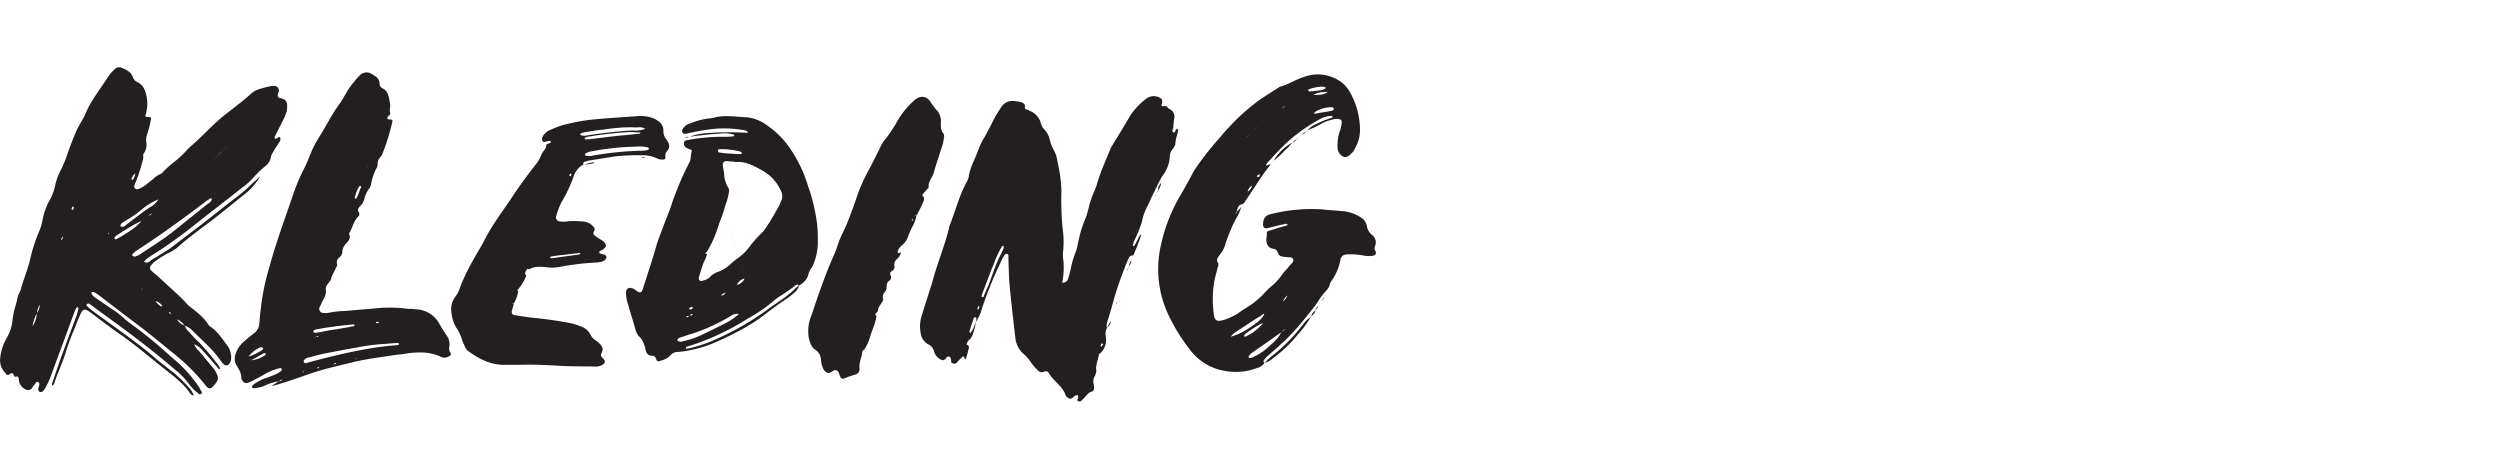 <svg id="Layer_1" data-name="Layer 1" xmlns="http://www.w3.org/2000/svg" viewBox="0 0 800 150">
  <defs>
    <style>
      .cls-1 {
        fill: #231f20;
      }
    </style>
  </defs>
  <g>
    <path class="cls-1" d="M60.69,125.68c-1.95-2.86-4.67-4.93-7.26-7-4.93-3.88-9.73-8-14.93-11.67-3.24-2.21-6.22-4.54-9.34-6.88-2.07-1.55-2.72-1.42-3.63.91a24.06,24.06,0,0,0-1.3,3.24,82.88,82.88,0,0,0-3,7.79c-1,3.63-2.72,7-3.89,10.64-.13.25-.26.64-.65.64-.26-.64.26-1.16.39-1.81,2.2-6.74,4.8-13.5,7.26-20.11.39-.91.52-1.82.78-2.6a1,1,0,0,0-.26-.52,1.31,1.31,0,0,0-.39.13,13.77,13.77,0,0,0-.9,2.08c-2.47,6.74-4.94,13.37-7.4,20.11a32,32,0,0,1-1.43,3.11,5.77,5.77,0,0,1-1,1.43,1,1,0,0,1-1,.26,1,1,0,0,1-.51-1c.13-.52.25-1,.39-1.43a1,1,0,0,0-.26-.64.63.63,0,0,0-.91.12c-.39.66-.91,1.18-1.3,1.82a1.55,1.55,0,0,1-1.82.39,3.88,3.88,0,0,1-2.33-3.24c0-.52-.13-1.17-.91-.91-.39.13-.52-.13-.65-.39-.26-1-.78-.78-1.43-.39a.68.68,0,0,1-1.16-.26A5.81,5.81,0,0,1,.1,114.27,15.63,15.63,0,0,1,2,108.43a14.53,14.53,0,0,0,2-5.85,26.21,26.21,0,0,1,.52-3.11c.26-1,.65-2.2.91-3.37a9,9,0,0,1,.78-2.47,4.25,4.25,0,0,0,.51-1.17c.79-3.1,2.09-6,2.86-9.21a52.09,52.09,0,0,1,3.11-9.59,15.2,15.2,0,0,0,.79-2.6,22.41,22.41,0,0,1,2.33-6.88,16.29,16.29,0,0,0,1.94-5.32A22.81,22.81,0,0,1,19.3,54.7a36.49,36.49,0,0,0,2.21-5.18c.91-2.73,1.94-5.32,3-7.79.52-1.16,1.17-2.2,1.82-3.37a14.18,14.18,0,0,0,.78-1.43c1.82-4.54,4.8-8.17,7.39-12.2a12.58,12.58,0,0,1,2.08-2.46,2,2,0,0,1,2.2-.64c1.56.64,3.12,1.3,3.77,3.1A2.77,2.77,0,0,0,44,26.3c2.08,1,2.6,3,3,5.06a12.15,12.15,0,0,1-.39,5.31c-.26.66,0,.78.78.78s1,0,.9.78A30.75,30.75,0,0,1,47.07,43a5.34,5.34,0,0,0-.26,2.46,4.75,4.75,0,0,1-1,3.9,2,2,0,0,1-.39.52c-.13.12-.13.26-.26.26a.5.5,0,0,0,.13-.26,1.05,1.05,0,0,0,.52-.52,5.14,5.14,0,0,1-.26,2.46,59.61,59.61,0,0,1-2.07,6.36,5.93,5.93,0,0,0-.53,1.3.93.93,0,0,0,1.3,1C46,59.9,47.46,58.48,49,57.3a6.93,6.93,0,0,1,2.21-1.55,2.08,2.08,0,0,0,1-.78,35.34,35.34,0,0,1,4-3.51,34.34,34.34,0,0,0,3.89-3.76l.52-.52c4.15-3.49,7.66-7.65,11.94-10.9,2.85-2.2,5.57-4.28,8-6.49a7.71,7.71,0,0,1,2-1.16c1.29-.39,2.59-.78,3.76-1a4.12,4.12,0,0,1,1.3-.14,1.48,1.48,0,0,1,1.43,2.21,1.4,1.4,0,0,0,.12,1.56h0c2.6.52,3,1.29,2.6,4.28a13.83,13.83,0,0,1-.78,2.07c-.91,2-1.94,3.76-2.85,5.71-.13.26-.26.4-.26.65a.48.48,0,0,0,.13.39c0,.13.13.13.26,0a.49.49,0,0,0,.39-.13c.39-.26.77-.65,1-.13s0,.78-.12,1.17c-.78,1.16-1.56,2.33-2.21,3.51a3.9,3.9,0,0,0-.65,1.55,4.66,4.66,0,0,1-2,3,39.66,39.66,0,0,0-3.24,3.11,23.13,23.13,0,0,1-4.15,3.77c-4.93,3.89-10,7.78-14.92,11.68a145.81,145.81,0,0,1-13.63,9.73c-.12,0-.12.13-.26.13-1.94,1.3-2.72,2.07-2.07,2.2,1.17.4,1.82-.78,2.72-1.17,1.3-.77,2.6-1.55,3.76-2.33a10.61,10.61,0,0,0,1.3-.78c3.9-3,7.92-6,11.81-9,3.5-2.73,7-5.58,10.64-8.31A41.37,41.37,0,0,0,80.41,59c.91-.9,2-1.69,2.86-2.6a19.51,19.51,0,0,1-5.32,6c-3.9,3.12-7.78,6.36-11.81,9.34-3.24,2.47-6.62,4.94-9.6,7.66a22.61,22.61,0,0,1-2.34,1.43,22.73,22.73,0,0,0-4.41,2.72,5.26,5.26,0,0,0-1.29,1.17,1.22,1.22,0,0,0,0,1.95c.64.64,1.42,1.16,2.07,1.82C53,90.65,55.5,93,58,95.31c.77.79,1.55,1.69,2.33,2.48,2.34,1.81,4.67,3.49,6.36,6.09a1.51,1.51,0,0,0,.65.65c2.33,1.56,3.76,3.9,5.45,6.1a6.51,6.51,0,0,1,1.17,4.16,2.68,2.68,0,0,1-.65,1.67,1.11,1.11,0,0,1-1.69.14,6.42,6.42,0,0,1-1.17-1.42c-2.59-3.64-6-6.5-9-9.48a4.51,4.51,0,0,0-2.33-1.43,5.54,5.54,0,0,0-2.47-2.08c-.13-.12-.39-.25-.52-.38a1.07,1.07,0,0,0-.52-.53,1,1,0,0,0-.52-.51c-.26-.26-.52-.65-.78-.91a.37.37,0,0,0-.25.13v.13c.39.26.77.39,1.16.65a1.88,1.88,0,0,1,.39.51,2.24,2.24,0,0,1,.52.39c.26.27.39.4.52.52a4.59,4.59,0,0,0,2.47,2,5.06,5.06,0,0,0,1.55,2.19,28.45,28.45,0,0,0,2.72,2.87,72.28,72.28,0,0,1,6.49,7.65c.27.39.39.65.65,1-.65.39-.78-.13-1-.38-1.43-1.69-3-3.51-4.55-5.2a7.78,7.78,0,0,0-2.85-2.19c-.13-.14-.39-.27-.52-.53s-.39-.26-.52-.38v-.14l.52.52c.13.26.39.39.52.53a5.36,5.36,0,0,0,1.55,2.19c1.56,1.82,3,3.64,4.55,5.45a8.2,8.2,0,0,1,1.16,1.95,2.39,2.39,0,0,1-.12,2.6c-.14.12-.27.39-.39.51-1.43,1.82-2,2-3.38.13a62.4,62.4,0,0,0-8.69-8.82c-4.15-3.37-8.18-6.74-12.45-10-4.42-3.25-8.7-6.63-13-9.87-.13-.13-.26-.25-.39-.25-.52-.27-.91-.79-1.56-.52-.39.12,0,.9.78,1.55,1.95,1.3,3.77,2.6,5.71,3.89a28.57,28.57,0,0,1,4.41,3.51c.39.25.65.51,1,.78a133.7,133.7,0,0,1,13.49,11,42.36,42.36,0,0,1,8.44,9,7.26,7.26,0,0,1,1,1.69c.26.25.52.77.26,1-.52.52-1,.13-1.29-.26a12.28,12.28,0,0,1-2.6-2.59A23.36,23.36,0,0,0,56,118.28c-5.58-4.79-11.42-9.34-17.38-13.75L30.07,98.3l-1.56-1.17a.94.94,0,0,0-.65.14c-.25.13-.25.39,0,.64a6.9,6.9,0,0,0,1.05,1c1.68,1.3,3.5,2.6,5.31,3.9,5.45,4,11.16,7.91,16.22,12.45l5.45,4.28A47.56,47.56,0,0,1,60.43,124,6.53,6.53,0,0,1,62,126.59,2,2,0,0,1,60.69,125.68ZM6.33,117.51c0-.14,0-.14.13-.26-.13.12-.13.12-.13.26v0Zm3.89-12.85a7.81,7.81,0,0,0,1.55-4.41,6,6,0,0,0,1.05-3v-.14L13,97a.5.5,0,0,0-.13.4,5.51,5.51,0,0,0-1.05,2.85,11.09,11.09,0,0,0-1.42,4.41l-.13.13Zm7.91-23.23v0Zm2.08-5.83c.13-.52.26-1,.39-1.43l.13-.13v.13a6.34,6.34,0,0,0-.52,1.43c-.26.39-.78.77-.52,1.3A2.31,2.31,0,0,0,20.21,75.6Zm3.38-9.35a.16.16,0,0,0-.27-.13.8.8,0,0,0-.38.79.27.27,0,0,0,.26.25C23.59,66.91,23.59,66.64,23.59,66.25Zm3.88,25.82-.12.14.12.13Zm7.4-17.51-.13-.13a.13.13,0,0,1-.13.13c0,.26.13.26.26.26Zm4.28.9c2.21-1.42,4.55-2.71,6.1-4.79a71.58,71.58,0,0,0-7.91,4.67,1.51,1.51,0,0,0-.65.65c-.13.13-.13.38,0,.38s.26.27.39.27C37.73,76.25,38.5,75.85,39.15,75.46Zm1.82-4c2.33-1.69,4.54-3.51,6.88-5.06a7,7,0,0,0,2.85-2.6,4.21,4.21,0,0,1,1-.52c-.39.13-.65.39-1,.52a18.93,18.93,0,0,0-5.19,3.12,35.47,35.47,0,0,1-5.19,3.63c-.78.52-1.68.77-1.82,1.82C39.67,73,40.19,72,41,71.45Zm1.56-14a3.92,3.92,0,0,0,.77-2.07l.14-.13v.13a3,3,0,0,0-1.3,1.82c-.13.12,0,.25,0,.39S42.4,57.43,42.53,57.43Zm1.94,24.14c3.9-2.6,7.91-5.06,11.55-8s7-5.58,10.51-8.43a2.07,2.07,0,0,0,1.17-1.17.4.4,0,0,0,0-.52h-.39c-.78.52-1.56,1-2.21,1.56-3.63,2.73-7.26,5.44-10.9,8-3.37,2.46-6.74,4.67-10.25,7a6.2,6.2,0,0,0-1.42,1.17.44.44,0,0,0-.13.64c.13.14.39.14.51.27A3.79,3.79,0,0,0,44.47,81.57Zm.91,10.77h-.13l.52.51C45.64,92.73,45.51,92.46,45.38,92.34Zm1.95-23.23a3.34,3.34,0,0,0,1.43-.9,3.5,3.5,0,0,0-1.43,1ZM51.87,98a.46.46,0,0,0-.13-.38,3.86,3.86,0,0,0-2-1.3l-.52-.52c-.13-.13-.39-.39-.51-.53s-.26-.25-.53-.51c.27.13.39.39.53.51s.38.4.51.53a1.83,1.83,0,0,1,.52.52A5.22,5.22,0,0,0,51.48,98C51.48,98.18,51.74,98,51.87,98ZM68,51.33a6.26,6.26,0,0,0,.51-.39c.26-.12.4-.39.52-.51s.39-.26.53-.52a1.47,1.47,0,0,1,.51-.39,1.05,1.05,0,0,1,.52-.52,2,2,0,0,1,.39-.52c.26-.12.39-.39.52-.52a1.91,1.91,0,0,0,.52-.51c.13-.14.39-.27.52-.52-.26.25-.39.38-.52.52s-.39.39-.52.51l-.52.52c-.13.13-.26.27-.52.52l-.39.39c-.26.25-.39.39-.51.52s-.4.39-.53.52-.38.39-.52.51-.12.39-.25.66c-.13,0-.26.13-.39.13A.5.5,0,0,0,68,51.33Z"/>
    <path class="cls-1" d="M80.71,123.86a.62.62,0,0,1,.39-.77A14,14,0,0,1,85,121a30.12,30.12,0,0,0,3.63-1.43,5.74,5.74,0,0,0,1.43-1c.13,0,.13-.27.13-.39s-.26-.4-.52-.4a17.83,17.83,0,0,0-5.19,2.09c-1.29.77-2.59,1.42-3.89,2.07a4.25,4.25,0,0,1-1.17.51,1.43,1.43,0,0,1-1.94-.9.63.63,0,0,1-.26-.4c.12-1.81-.91-3.1-1.69-4.53a4.34,4.34,0,0,1-.13-3.38,8.42,8.42,0,0,1,2.33-3.63,40.36,40.36,0,0,1,3.64-3A4.43,4.43,0,0,0,83,103.49c.14-2.21.39-4.28.65-6.36a73.79,73.79,0,0,1,2.6-11.8c2.07-7.78,4.93-15.31,7.52-23a59.37,59.37,0,0,1,3.51-8.3c.9-1.82,1.68-3.76,2.46-5.7a31.18,31.18,0,0,1,2.46-4.55c2.08-3.37,3.9-7,6.23-10.25,1.82-2.47,2.86-5.19,4.94-7.39a12.87,12.87,0,0,1,1.81-2.08A3,3,0,0,1,119,23.7c1.3.78,2.47,1.42,2.47,3.11a1.6,1.6,0,0,0,.91,1.43c2.08,1,2.08,3.24,2.46,5.06.13.91-.26,1.82,0,2.73.26.64-.52.9-.78,1.42s-.13.65.52.78c1,0,1.17.13.91,1a69.53,69.53,0,0,1-3.11,10,3,3,0,0,1-.65,1,3.37,3.37,0,0,0-.91,2.21,2.51,2.51,0,0,1-.13,1A17.21,17.21,0,0,0,118.73,59a3.12,3.12,0,0,1-.78,1.56,9.78,9.78,0,0,0-1.43,3.37,4.93,4.93,0,0,1-1.43,2.2c-.39.52-.78,1-.39,1.57a1.21,1.21,0,0,1-.26,1.8c-1.29,1.44-1.68,3.26-2.46,4.81-.13.13-.39.39-.26.65.65,1.3-.26,2.2-1,3a4.39,4.39,0,0,0-1.17,2.33,2.57,2.57,0,0,1-.65,1.82c-.77.64-1.42,1.3-1,2.46.12.26-.13.65-.27.91-.51,1-1,2.08-1.55,3.11,0-.12-.13-.26-.13-.39,0,.13.13.27.13.39,0,1.69-2.08,2.34-1.82,4.16s-.91,3-1.42,4.4a7.3,7.3,0,0,1-.53,1.05,1.33,1.33,0,0,0,1.3,1.94,5,5,0,0,0,1.95-.13,33.39,33.39,0,0,1,5.06-.52l9.08-.77a44.19,44.19,0,0,1,11,.12,11.89,11.89,0,0,1,2.21.13,8.86,8.86,0,0,1,7.78,4.81c.65,1.16,1.43,2.33,2.08,3.37a4.68,4.68,0,0,1,1,3.88,2.18,2.18,0,0,0,.39,1.82.71.71,0,0,1-.25,1,2.75,2.75,0,0,1-3.25.12,15.22,15.22,0,0,0-5.32-1.17,26.34,26.34,0,0,0-6.36.53c-1.68.13-3.37.38-5.06.64-3.5.52-7,1-10.5,1.82-2.08.52-4.29,1-6.36,1.55a90.39,90.39,0,0,0-10,3c-3.38,1.17-6.75,2.34-10.26,3.25.79-.52,1.56-1,2.34-1.57a1.88,1.88,0,0,0,.91-.25c.26,0,.26-.13.13-.26h-.26a3.13,3.13,0,0,0-.65.51,15.64,15.64,0,0,0-4.93,1.57,13.34,13.34,0,0,1-2.85.64C81.1,124.25,80.71,124.25,80.71,123.86Zm-1.3-9.73a12.07,12.07,0,0,0,3.51-1.55,6.69,6.69,0,0,0,.91-.52c.25-.14.51-.39.25-.78a1,1,0,0,0-.65-.13.49.49,0,0,0-.39.13,9,9,0,0,0-3.63,3c-.39.12-.65.25-1,.38A3.89,3.89,0,0,0,79.41,114.13Zm5.32-.39a.47.47,0,0,0,.26-.65.62.62,0,0,0-.65,0c-1.42.79-2.72,1.56-4,2.21A9.83,9.83,0,0,0,84.73,113.74Zm2.07,9.87h0Zm10.52-4.55a.42.42,0,0,1-.13-.26.39.39,0,0,1-.26.14v.25A.48.48,0,0,1,97.32,119.06Zm4.8-4c7.91-2,16-3.89,24.13-4.54a4.67,4.67,0,0,0,1.43-.26v-.39a5.63,5.63,0,0,1-.65-.13c-3,.26-6,.4-8.82.78-4.15.65-8.18,1.42-12.2,2.2a60.92,60.92,0,0,0-6.75,1.57,2.91,2.91,0,0,0-1.94.91c-.13.12-.13.51-.13.64s.38.39.64.39Zm0-8.7c1.81-.38,3.63-.77,5.58-1,1.55-.25,3-.52,4.54-.78a1.63,1.63,0,0,1,.77-.13c.26-.13.52-.13.4-.52,0-.12-.26-.12-.4-.12-4.15.39-8.17.9-12.19,1.68-.13.13-.39.13-.39.26a.48.48,0,0,0-.13.39c0,.13,0,.25.13.25a.93.93,0,0,1,.52.14C101.34,106.48,101.73,106.34,102.12,106.34Zm-1,1.43h.52c.26,0,.26-.13.13-.25h-.26c-.13.12-.26.25-.39.25s-.39-.13-.39.26C100.82,107.91,101,107.91,101.08,107.77Zm1,9.87v-.27a.46.46,0,0,1-.39.14c-.26.13-.13.38,0,.38S102,117.76,102.12,117.64Zm5.18-1.18c.26,0,.26-.12.14-.25s-.14-.14-.26,0a8,8,0,0,0-.65.52C106.79,116.6,107.05,116.6,107.3,116.46Zm6.62-52.92c.91-1.18,1-2.6,1.69-3.78-.13-.12-.13-.25-.26-.25s-.39,0-.39.13a11.07,11.07,0,0,0-1.43,3.63c-.12,0,.13.27.13.27Zm0,51.37a3.09,3.09,0,0,1,.52-.26c-.26,0-.38.14-.52.14s-.26,0-.12.12ZM117.82,53a1.63,1.63,0,0,0-.39.52C117.56,53.42,117.68,53.15,117.82,53Zm3.5,50.22V103h-.91c-.26.13-.13.27,0,.39S121.06,103.24,121.32,103.24Z"/>
    <path class="cls-1" d="M180.26,117.12c-4.54-.26-9.08-.52-13.62-.39h-4.42c-4.66.25-8.43-1.55-12.06-4.15a3.37,3.37,0,0,1-1.3-1.43c-.26-.65-.64-1.43-.91-2.08a13.82,13.82,0,0,0-2.07-4.41,12.13,12.13,0,0,1-1.43-4.67,6.58,6.58,0,0,1,1.17-4.93,8.46,8.46,0,0,0,1.43-2.6c1.81-5.06,4.54-9.6,7.26-14.27,0-.13.13-.25.26-.39,2.47-5.32,6.1-9.86,9.34-14.79,2.47-3.76,5.19-7.4,7.92-10.89a12.38,12.38,0,0,0,1.42-2.6c.39-1.16,1.56-1.82,1.56-3,0-.52.78-.52,1.17-.78.13,0,.39-.27.26-.27,0-.38-.26-.38-.52-.38s-.39.13-.65.13c-.52.13-1,.39-1.43,0a1.6,1.6,0,0,1,.13-1.69,4.31,4.31,0,0,1,2.34-1.95,26.46,26.46,0,0,1,6.1-2.07,61.24,61.24,0,0,1,6.62-1.17c3.63-.39,7.52-.64,11.28-.91,1.17-.12,2.47-.12,3.63-.26a11.85,11.85,0,0,1,5.59.78,8.66,8.66,0,0,1,2.2,1.56,4,4,0,0,1,.78,2.07,4.09,4.09,0,0,0,.9,3,2.6,2.6,0,0,1,.4.66,2.38,2.38,0,0,1-.13,3.12,1.82,1.82,0,0,0-.52,1.81c.13.52-.26.91-.91.91a4.3,4.3,0,0,1-1.82-.39,10.31,10.31,0,0,0-4.8-1,65.78,65.78,0,0,0-8.82.39l-7.4,1.18a10.64,10.64,0,0,0-2.07.52c-.52.12-.52.51-.52,1v-.13a6.85,6.85,0,0,0-3.11,4,47.11,47.11,0,0,1-3.9,8.17,28,28,0,0,0-1.69,4.54,1.27,1.27,0,0,0,.91,1.42,8,8,0,0,0,3.12,0,31.28,31.28,0,0,1,4.93.14,4.8,4.8,0,0,1,2.59,1.16c.65.66,1.17,1.18.52,2.08a1,1,0,0,0,.26,1.17c.52.39.91.65,1.43,1s.91.53,1.42.91c1.17,1.17,1.05,1.82-.38,2.73l-.78.39c-.13.12-.13.26-.13.52a.28.28,0,0,0,.26.26c.39.13.91.25,1.43.39a.83.83,0,0,1,.39,1.29,2.18,2.18,0,0,1-1.3.91c-.39.13-.91.13-1.43.26a85.51,85.51,0,0,0-11.42,1.3,13.86,13.86,0,0,1-4.67.25,17.67,17.67,0,0,0-3.63-.12,5.57,5.57,0,0,0-2.08.78.56.56,0,0,0-.91.25,4.12,4.12,0,0,0-.52,1.3v-.12a.64.64,0,0,1,.4.78,13.93,13.93,0,0,1-2.21,3.76c-.26.25-.39.64-.65.91h.39a11.42,11.42,0,0,1-1.43,4c-.13-.13-.26-.25-.52,0h.52a15.39,15.39,0,0,1-.65,2.34c-.12.78.13,1.3.91,1.43,1.69.26,3.38.52,5.19.77,4.28.4,8.57,1,12.85,1.82a19.41,19.41,0,0,1,2.85.91,5.46,5.46,0,0,1,3.37,2.73,4.41,4.41,0,0,0,1.43,1.69,8.36,8.36,0,0,1,1.3,1c1,.91,1.56,2,.78,3.24-.39.79,0,1.18.52,1.7.91.77.64,1.55-.26,2.07a4.13,4.13,0,0,1-2.47.51C186.88,117.25,183.51,117.25,180.26,117.12Zm-3.5-34.51,8.56-1.18c.13,0,.26-.12.39-.25-.13-.13-.13-.13-.13-.26-1.69.26-3.37.39-5.19.65a39.47,39.47,0,0,0-4,.52c-.13,0-.26.12-.39.25.13.14.13.27.26.27Zm6.1-26.86c-.13-.14-.26-.26-.39-.14s-.13.27-.26.39c0,.27.13.39.26.39A.7.7,0,0,0,182.86,55.75Zm19.59-14a8.5,8.5,0,0,0,4-.52c-1.3-.91-2.85-.25-3.89-.51a57.42,57.42,0,0,0-9.6.78c-1.82.12-3.77.52-5.58.77a5.86,5.86,0,0,0-1.43.39c-.13,0-.26.26-.26.39s.26.26.39.26a3.6,3.6,0,0,0,1.17.13A150.56,150.56,0,0,1,202.45,41.73ZM190.12,51.85v.27a7.49,7.49,0,0,1-1.55.39,10.64,10.64,0,0,1-1.95.12v.13C187.79,52.37,189,52.12,190.12,51.85Zm-1.82-7.27c3.77-.38,7.53-1,11.42-1.29,1.69-.13,3.38-.39,5.06-.51a.5.5,0,0,0,.13-.39c-1.17,0-2.33-.14-3.37-.14a120.23,120.23,0,0,0-13.75,1.56,2.2,2.2,0,0,0-.65.26.18.18,0,0,0,0,.26.41.41,0,0,0,.13.25C187.66,44.72,187.92,44.58,188.3,44.58Zm.78,5.33a102.44,102.44,0,0,1,16.61-1.69,7.61,7.61,0,0,0,1.69-.26c.13,0,.26-.26.26-.39s-.13-.26-.26-.39a12.88,12.88,0,0,0-3.9-.25c-1.68,0-3.37.13-5.06.25a85.94,85.94,0,0,0-10,1.43c-.4.14-.78.39-1.17.52v.51s0,.14.13.14a1.91,1.91,0,0,0,.78.13Zm16.35.52a.83.83,0,0,1,.78,0c.26,0,.13-.4.13,0a.12.12,0,0,1-.13.12h-.65C205.3,50.55,205.17,50.43,205.43,50.43Z"/>
    <path class="cls-1" d="M210,115c-.26-.91-.65-1.16-1.43-1.16a1.94,1.94,0,0,1-1.81-1.3,3.79,3.79,0,0,1-.26-1.18c-.52-1.55-.91-2.85-2.21-3.88a6.9,6.9,0,0,1-1-2.21c-.64-2.46-1.55-5.06-2.2-7.52a12.33,12.33,0,0,1-.78-4.16c.13-1.42,1-1.81,2.46-1.17.14.14.26.14.4.27,1.68,1.3,2.2,1.16,2.72-.79,1.43-4.54,3-9.08,4.28-13.75,1.43-4.15,3-8,4.54-12.07a44.69,44.69,0,0,1,1.56-4.4,88.12,88.12,0,0,1,4.28-9.6c.65-1,.39-2.48.78-3.64.13-.39-.13-.52-.52-.64a5,5,0,0,1-1.17-.53,1.4,1.4,0,0,1-.78-1.29c0-.53.13-.91.65-1.05s.78-.12,1.3-.25a59.62,59.62,0,0,1,10.9-.91,22.72,22.72,0,0,0,2.85-.12,1.15,1.15,0,0,0,.39-.14.47.47,0,0,0-.52-.52,9.18,9.18,0,0,0-3.76-.25c-1.94.12-3.89.25-5.84.51-1.3.13-2.72.26-4,.52,2.21-1,4.8-1.17,7.53-1.3a89.91,89.91,0,0,1,10.12,0c.25,0,.65.13.9-.12a1.87,1.87,0,0,0-1.16-.66,35.64,35.64,0,0,0-10.38-.39,77.27,77.27,0,0,0-8.05,1.44c-.51.12-.91.25-1.3-.27-.38-.26-.26-.91.14-1.42a3.78,3.78,0,0,1,2.2-1.56,24.26,24.26,0,0,1,6.88-1.69,1.07,1.07,0,0,0,.65-.12c3.5-1,7.13-.27,10.77-.14a13.14,13.14,0,0,1,5.83,2.21,28.47,28.47,0,0,1,7.53,7.27,43.46,43.46,0,0,1,6.1,12.58,50.49,50.49,0,0,1,2.2,8,40.61,40.61,0,0,1,.91,9.59,17.89,17.89,0,0,1-1.43,7.4,4.87,4.87,0,0,1-.91,1.56,15.37,15.37,0,0,0-.64,1.43c-.27,1.81-1.69,3-3.12,3.88-.13-.12-.26-.51-.52-.39s-.78.27-.9.53a53.94,53.94,0,0,1-4.67,3.24,12.41,12.41,0,0,0-2.08,1.56,50.45,50.45,0,0,1-8.18,5.58,81.06,81.06,0,0,1-18.94,8.82c-.39.12-.91.12-.78.78a9.85,9.85,0,0,0,2.08-.39,46,46,0,0,0,8.3-3,89.58,89.58,0,0,0,14.92-8.57c3.12-2.46,6.88-4.42,9.74-7.39a4.29,4.29,0,0,1,1.16-.79,5.18,5.18,0,0,1-1.3,2,25.19,25.19,0,0,1-2.2,1.8c-2.34,1.57-4.54,3.12-6.75,4.81a49.54,49.54,0,0,1-7.39,4.94,95.56,95.56,0,0,1-8.83,4.4,38.28,38.28,0,0,1-12.32,3.24,3,3,0,0,0-2.34,1,6.22,6.22,0,0,1-3.24,1.82C210.78,115.69,210.26,115.69,210,115Zm8.57-5.83a25.26,25.26,0,0,0,5.31-1.69c2.73-1.3,5.71-2.73,8.44-4.16a18.66,18.66,0,0,0,4.15-2.85c.26-.13.52-.39.78-.52-.26.13-.52.39-.78.52a3.37,3.37,0,0,0-2.21.39,59.61,59.61,0,0,1-13,6,23.39,23.39,0,0,0-2.72.9,4.57,4.57,0,0,0-1.43.53.57.57,0,0,0-.26.77,1.72,1.72,0,0,0,.78.26A2.38,2.38,0,0,0,218.57,109.21Zm-1.43,3-.13-.13v.13Zm2.46-68.38h.91a8.28,8.28,0,0,1-.91.26h-.13C219.34,43.94,219.34,43.81,219.6,43.81Zm1,57.22c.26,0,.52-.13.78-.13s.13-.26.26-.39h-.39c-.26.13-.39.39-.65.52s-.52.13-.78.13l-.13.12c0,.27.13.39.26.27A2.84,2.84,0,0,0,220.64,101Zm1-2.33a.5.5,0,0,1,.13-.27,1.68,1.68,0,0,0-.39-.25,2.27,2.27,0,0,0-.65.39c-.26,0-.26.25,0,.38a.39.39,0,0,1,.26.14C221.29,99,221.42,98.82,221.68,98.7ZM227,88.83A6.45,6.45,0,0,1,229.72,87a11.55,11.55,0,0,0,3.89-2.33A20.83,20.83,0,0,1,235.56,83a17.41,17.41,0,0,0,4.67-4.55A39.37,39.37,0,0,1,244,74.3a11,11,0,0,0,1.43-1.94c1.43-2.08,2.59-4.29,3.89-6.49.26-.65.52-1.3.78-1.82a3.75,3.75,0,0,0-.26-3.11,13.76,13.76,0,0,0-5.44-6.1c-2.73-1.56-5.58-3.24-8.7-3a3.39,3.39,0,0,1-1-.12c-.65,0-1.3-.13-1.95-.13-1.17-.14-1.56.39-1.43,1.55.13.78.26,1.55.39,2.21A9.17,9.17,0,0,0,233,60a1.77,1.77,0,0,1,.26,1.43,17.41,17.41,0,0,1-1.16,4.27c-.52,2.34-1.56,4.55-2.34,7a37,37,0,0,1-3.63,8c-.26.13-.39.26-.39.52h.52a10.8,10.8,0,0,1-1,2.59c-.65,1.68-1.17,3.37-1.69,5.19a.83.83,0,0,0,.91.91A5.83,5.83,0,0,0,227,88.83Zm-.91-8a1,1,0,0,0,.13.52A1,1,0,0,1,226.09,80.79Zm11.29-31.92c-.13-.12-.26-.26-.39-.39a26.13,26.13,0,0,0-5.06-.78h-1c-.52,0-1.17-.13-1.17.52s.65.53,1.17.65a25.17,25.17,0,0,0,3.24.26,21.06,21.06,0,0,0,2.86.13C237.25,49.26,237.51,49.13,237.38,48.87Zm-5.19,44.76a2.5,2.5,0,0,1,1-.51,3.53,3.53,0,0,0-1,.51,3.06,3.06,0,0,0-1.3.65s-.13.13,0,.13a.4.4,0,0,0,.26.13A2.25,2.25,0,0,0,232.19,93.63Zm-1.3-30.09,7.39,25.55a3.36,3.36,0,0,0-2.46,2.07h-.13A3.51,3.51,0,0,0,238.28,89.09Z"/>
    <path class="cls-1" d="M268.94,120.62c-.26-.39-.39-1-.65-1.56a1.14,1.14,0,0,0-1.69-.39c-.52.27-1,.78-1.81.65a3,3,0,0,1-1.56-1.81,7.6,7.6,0,0,1-.52-2.47,4,4,0,0,0-1.82-3.12c-1.3-.91-1.68-2.2-2.07-3.76a13.09,13.09,0,0,1,.9-7.39c2.21-6.62,4.42-13.1,7.27-19.46.78-1.69,1.17-3.51,1.95-5.19.51-1.3,1.29-2.6,1.81-3.9,1.17-2.85,2.21-5.7,3.25-8.68a51.62,51.62,0,0,1,3.63-8.44c1.55-2.86,3-5.84,4.41-8.7a8.66,8.66,0,0,1,1.56-2.2,50.45,50.45,0,0,0,3.11-4.67,27,27,0,0,1,5.84-7.39c1.82-1.69,4-1.56,5.32.64a22.92,22.92,0,0,0,2.21,2.86,5.08,5.08,0,0,1,1,3.5c0,1.3-.13,2.46.78,3.5a1.75,1.75,0,0,1,.26,1.17c-.13.77-.26,1.56-.39,2.21-1,3.11-2.07,6.22-3,9.47-.39,1.17-1.3,2.2-1.56,3.5v1c-.52.64-1.17,1.3-1.69,1.94-.26.27-.39.66-.13.91.52.39.39.78.27,1.3a34.33,34.33,0,0,1-2.34,4.8.27.27,0,0,0-.52,0,7.66,7.66,0,0,1-.52,1l-.39.38c-.13.14,0,.27-.13.39.13,0,.26-.12.39-.25a6.12,6.12,0,0,0,.13-.65,3.26,3.26,0,0,0,.52-.91h.52a12,12,0,0,1-1.3,3.63,28.67,28.67,0,0,0-1.3,2.85,6.3,6.3,0,0,1-2.2,3.25,4,4,0,0,0-1.17,1.69c0,.12-.13.52.13.65s.52-.13.65-.13.13-.13.26-.13a4.12,4.12,0,0,1-1.17,2.07,2.38,2.38,0,0,0-1,2.08,1.6,1.6,0,0,1-.65,1.82c-.78.39-.78.78-.51,1.55a1.22,1.22,0,0,1-.39,1.56c-1,.65-.91,1.56-.91,2.59-.13.27-.26.39-.26.66-.52.64-1.17,1.29-.91,2.33.26.77-.39,1.43-.78,2.07s-.9,1.18-.78,2a6.19,6.19,0,0,1-.77.91c-.26.39-.14.52.25.65-.25,2.46-1.42,4.54-2.07,6.88a15.89,15.89,0,0,1-1.82,4v-.12c-.26.26-.65.51-.65.78-.13,1.69-1,3.24-.91,5.06a1.89,1.89,0,0,1-1.56,2.33,25.75,25.75,0,0,0-3.24,1.16A.93.93,0,0,1,268.94,120.62Zm7.65-8.82M281,99.47v0ZM297.22,59v0Z"/>
    <path class="cls-1" d="M345,127.37v-.78a1.33,1.33,0,0,0-.38-.13,1.61,1.61,0,0,0-1.05.52c-1,.91-1.55.78-2.46-.26,0-.13-.13-.13-.13-.26-.91-2.85-3.76-4.42-5.32-7a1.1,1.1,0,0,0-1.56-.51,1.54,1.54,0,0,1-1.81-.27,19.89,19.89,0,0,1-2.21-2.46,13.66,13.66,0,0,0-2.85-3.24,8,8,0,0,1-2.34-5.06c-.65-5.58-1.29-11-1.82-16.61-.25-2.73-.25-5.45-.38-8.18V82a.71.71,0,0,0-.52-.78.86.86,0,0,0-.78.52,11.49,11.49,0,0,0-1.17,2.2,122.36,122.36,0,0,0-6,14.8,14.36,14.36,0,0,1-1.94,4.27c0-.51.38-1.3,0-1.42-.78-.27-.78.64-.91,1-.52,1.18-.78,2.34-1.17,3.51,0,.13.13.25.26.39s.26,0,.26-.14.39-.64.65-1c.26-.78.65-1.55.91-2.46a13.23,13.23,0,0,1-.91,3.76,4.12,4.12,0,0,1-1.17,2.07,2.42,2.42,0,0,0-.91,1.69.4.4,0,0,1-.13.26.48.48,0,0,0,.13-.39.86.86,0,0,1,.78.91,32.38,32.38,0,0,1-.91,3.37c-.26.78-.52.13-.65-.25s-.52-.27-.64,0a14.68,14.68,0,0,0-1.43,1.42,1.39,1.39,0,0,1-1.17.65,1,1,0,0,1-.65-.27c-.13,0-.26-.25-.26-.38,0-.51,0-1.3-.52-1.56-.77-.39-1,.52-1.42.78a1,1,0,0,1-1.3.13,4,4,0,0,1-2.21-2.59,3.39,3.39,0,0,0-1.94-2.33,4.73,4.73,0,0,1-2.34-3.51,11.08,11.08,0,0,1,.26-5.45c1-3.25,2.08-6.62,3.12-9.86,0-.14.12-.14.12-.26,1.56-6.36,4.29-12.46,5.71-18.82,1.95-4.8,3.12-9.86,5.71-14.4a4.73,4.73,0,0,0,.52-1.94,22.49,22.49,0,0,1,1.3-3.89c.78-1.69,1.43-3.38,2.08-5.06a23.56,23.56,0,0,1,1.68-3.24c1-1.82,1.95-3.64,2.85-5.46a34.37,34.37,0,0,1,2.21-3.63,4.3,4.3,0,0,1,4.93-2.21,6.17,6.17,0,0,1,1.69.27c.64.25,1.29.64,1.17,1.42s.26.91.91,1a.62.62,0,0,1,.38.26,5.84,5.84,0,0,1,3.89,4.41,5.31,5.31,0,0,0,1.17,1.81,6.65,6.65,0,0,1,1.56,3,15.18,15.18,0,0,0,1.43,3.64c.91,1.56,1,3.38,1.42,5.06a46.54,46.54,0,0,1,.91,7.53,97.54,97.54,0,0,0,.39,12.32,29.21,29.21,0,0,1,.13,7.53,9.64,9.64,0,0,0,.13,2.73,26,26,0,0,1-.39,7.13c1.17-.26,1.43-.39,1.82-1.16a33.24,33.24,0,0,0,.91-3.38,29.85,29.85,0,0,1,1.3-4.67,15.15,15.15,0,0,0,1-3.37,37,37,0,0,1,2.47-8.18c.39-1,.65-2.21,1-3.37a26.37,26.37,0,0,1,1.81-5.33,15.07,15.07,0,0,0,.91-2.58c1.17-3.78,2.72-7.27,4.28-11A3.94,3.94,0,0,1,356,46.4c1.95-3.11,3.89-6.35,5.71-9.47a22.12,22.12,0,0,1,5.06-5.32,3.94,3.94,0,0,1,4.28-.38c.78.38,1,.77.78,1.94-.26.91-.26.91.78.78a1.24,1.24,0,0,1,.91.26,1.49,1.49,0,0,0,.65.64,2.69,2.69,0,0,1,1.55,3.25,19.24,19.24,0,0,0-.25,2.72c-.14.52-.65,1.3.12,1.57.52.12.52-.79.78-1s.39-.25.39-.13.26.27.26.39c-.26,1.56-.91,3-.91,4.55a6,6,0,0,1-1,1.69,3.52,3.52,0,0,0-.77,2.19,10.78,10.78,0,0,1-2.21,6c-1.43,2.21-2.33,4.55-3.5,6.75-.53,1.17-1,2.34-1.56,3.37a17.22,17.22,0,0,0-1.69,4.94,47.8,47.8,0,0,1-2.2,5.45,7.37,7.37,0,0,0-.65,1.82c-.13.12.13.25.13.38.13-.13.39-.13.39-.26.39-.65.78-1.42,1.17-2.2A13.56,13.56,0,0,1,365,75c0,.39,0-.13.14.13,0,0,.12.13,0,.13a13.4,13.4,0,0,1-.65,1.94c-.53,1.43-1.17,3-1.82,4.55a1.31,1.31,0,0,0-1.43.78,31.44,31.44,0,0,0-1.3,3.1,104.19,104.19,0,0,0-3.63,10.64c-.65,2.35-1.3,4.68-2.08,7a4,4,0,0,0,0,1.68,4,4,0,0,0-.38,2.72,5.9,5.9,0,0,1-1.56,5.19c-.26.26-.65.39-.65.66-.26,1.81-1.17,3.37-.78,5.18-.13.52-.26,1-.39,1.43a3.36,3.36,0,0,0-.39,3.12v.9c0,.52-.13,1-.78,1.17-.9.26-1.42,1-2.07,1.69a9.93,9.93,0,0,1-1.17,1.17.83.83,0,0,1-1.17.13C344.6,128,344.85,127.62,345,127.37ZM313.2,98.82c.12-.25.12-.39.26-.64l-.26-.27a.13.13,0,0,0-.13.13,1,1,0,0,0-.26.66c-.14.12,0,.25.12.39C312.93,99,313.2,99,313.2,98.82Zm1.55-3.89c.52-1.3,1-2.47,1.56-3.63,1.3-3.38,2.33-6.88,4-10a14.84,14.84,0,0,0,.91-2.07c0-.27,0-.53-.26-.53s-.26.13-.39.26a29.74,29.74,0,0,0-2.21,4.54c-.39,1.17-.9,2.21-1.29,3.25-1,2.6-1.95,5.18-2.86,7.52-.13.52-.13.78.13.78A.25.25,0,0,0,314.75,94.93ZM338,93.51l-.14.12Zm15,16.73a1,1,0,0,1-.13-.39.64.64,0,0,1-.39.13,2.2,2.2,0,0,0-.26.65c0,.26.13.38.26.26S352.9,110.37,353,110.24Zm2.46-7.66c-.13,1.3-.13,1.3-1.3,2.34A18.79,18.79,0,0,0,355.49,102.58Zm1.69-5.7h.26c0,.12,0,.25-.13.25h-.13Zm2.07-6.1a.42.42,0,0,1-.12.26A.42.42,0,0,0,359.25,90.78Zm-.12.26v0Zm1.68-4.8c.13-.26.26-.39.39-.66h-.13a1,1,0,0,1-.13.66c0,.13-.13.25-.26.39C360.81,86.49,360.68,86.37,360.81,86.24Zm1.3-3a3.81,3.81,0,0,1-.91,2.08A4.86,4.86,0,0,1,362.11,83.25Zm.52-1.55a7.44,7.44,0,0,1-.52,1.55C362.24,82.73,362.5,82.21,362.63,81.7Zm4-11.3a6.41,6.41,0,0,0-.52,1.44A4.62,4.62,0,0,1,366.65,70.4Zm-.13,0M370,62a3.71,3.71,0,0,1-.51,1A7.77,7.77,0,0,1,370,62Zm.52-1c-.13.39-.38.64-.52,1A4.16,4.16,0,0,1,370.54,60.94Zm1-2.46a4.23,4.23,0,0,1-1,2.46A3.76,3.76,0,0,1,371.58,58.48Zm0,0h0Zm0-23.1"/>
    <path class="cls-1" d="M381.22,112.45a58.34,58.34,0,0,1-6.88-10.78,34.27,34.27,0,0,1-2.85-23.22,54.05,54.05,0,0,1,6.62-16.6c1.16-2,2.2-3.9,3.24-5.85a17,17,0,0,1,1.56-2.58,94.1,94.1,0,0,1,6.48-8.31c1.3-1.42,2.47-3,3.9-4.41a63.82,63.82,0,0,1,8.17-7.53c2.47-1.94,5.19-3.5,7.91-5.32.13,0,.13,0,.27-.13,2.59-.64,4.79-2.21,7.39-3a12.58,12.58,0,0,1,10.77.66,10.44,10.44,0,0,1,4.28,4.28A24.91,24.91,0,0,1,435.19,41a11.69,11.69,0,0,1-1.68,6.61,3.49,3.49,0,0,1-1.17,1.56c-.65.78-1.69,1.42-2.59.9a3.07,3.07,0,0,1-1.69-2.46,13.82,13.82,0,0,1,.52-5.18,10.16,10.16,0,0,0,.77-3.38.87.87,0,0,0-.77-.91,4.18,4.18,0,0,0-2.21.13,13.75,13.75,0,0,0-3.24,1.17,30.13,30.13,0,0,1-4.67,2.2,7,7,0,0,1,2.72-1.94,29.93,29.93,0,0,1,4.8-1.94c.26,0,.52-.27.39-.53s-.26-.13-.52-.13a7.79,7.79,0,0,0-3,.78A52.63,52.63,0,0,0,409.37,48c-1.17,1.17-2.2,2.34-3.37,3.64a2.7,2.7,0,0,0-.91,1.42,6.77,6.77,0,0,1,1.56-.51c-.13.12-.13.25-.26.38-3,3.63-5.19,7.66-7.92,11.42-.12.39-.51.65-.77,1-1.56.13-1.69,1.29-1.95,2.47l-.26.25c-.13.14-.13.14-.13.26s.13,0,.26-.12.13-.27.13-.39a14.62,14.62,0,0,0,1.43-1.57A12.29,12.29,0,0,1,395.49,70a57.5,57.5,0,0,0-3.24,7.65,9.21,9.21,0,0,1-1.95,3.9c-.51.77-1.3,1.55-.51,2.59a1.76,1.76,0,0,1-.14,1.42c-.26,1.3-.65,2.48-.91,3.64a33.9,33.9,0,0,0-.39,10.77c.26,2.72.91,3.11,3.51,2.34a23.12,23.12,0,0,0,4-1.82c1.56-1.17,3.11-2.08,4.67-3.11a30.72,30.72,0,0,0,3.76-3.25,21.25,21.25,0,0,1,2.47-2.46,18.87,18.87,0,0,0,3.5-3.77,10.87,10.87,0,0,1,1.56-1.82c.52-.64,1-1.29,1.68-1.94.27-.39.53-.77.27-1.3a1.22,1.22,0,0,0-1-.52,11.5,11.5,0,0,1-3-.38,1.63,1.63,0,0,1-.65-.65c-.65-1.43-.65-1.43-1.68-1.69-1.56-.26-2.21-1.29-2.21-3,0-.39.13-.79.13-1.18,0-1.29,0-1.29.65-1.55,1.43-.39,2.85-.91,4.28-1.3A17.65,17.65,0,0,0,412.1,72a.9.9,0,0,0-1.17-.27c-1.82.39-3.5.78-5.32,1.3-.91.13-1.43-.25-1.43-1.16,0-1.82.65-3,2.6-3.38A53.56,53.56,0,0,1,423.13,67c1.94.27,3.89.27,5.83.52a12.71,12.71,0,0,1,6.75,2.21,4,4,0,0,1,1.69,2.6,4.42,4.42,0,0,0,1.68,2.85,3,3,0,0,1,.91,3.63,1.68,1.68,0,0,0,.14,1.56.9.9,0,0,1-.65,1.42,7.35,7.35,0,0,1-3,0,22.11,22.11,0,0,0-5.06-.39c-1.3,0-2.21.39-2.47,1.69A17,17,0,0,1,426,90a2.75,2.75,0,0,0-.52,1.3,6.08,6.08,0,0,1-.91,1.55,18.48,18.48,0,0,0-2.72,3.51l-.78,1.16c-3.5,4.42-7,9-11.29,12.72-1,1-2.33,2.07-3.5,3.12a9.89,9.89,0,0,0-1.68,1.68c-.4.39-.27.78,0,1.17a4.24,4.24,0,0,1-2.34,1.55,18.8,18.8,0,0,1-10.38.91A17.31,17.31,0,0,1,381.22,112.45Zm9.08-30.88.13.13Zm3.5-10.12v-.14l-.13.14Zm0,36.32a20.62,20.62,0,0,0,6-2.85c3-2,4.28-3.11,4.81-4.54a2,2,0,0,0-.91.52c-2.73,1.68-5.45,3.5-8.05,5.19a5.75,5.75,0,0,0-1.82,1.68h0Zm3.9-42.42a3.08,3.08,0,0,1-.52.9A3.08,3.08,0,0,0,397.7,65.35Zm6.09,38.53a2.44,2.44,0,0,0,.39-.64v.12c-.25.13-.51.13-.65.26a32.14,32.14,0,0,0-5.18,3.38,1,1,0,0,0-.26.52c.13.25.38.25.64.12A15.48,15.48,0,0,0,403.79,103.88Zm-4.53-60.19a1,1,0,0,1,.51-.53,2,2,0,0,1,.39-.52c.26-.13.39-.39.52-.52a1.7,1.7,0,0,0,.52-.52c.13-.12.39-.26.52-.39a1,1,0,0,1,.52-.51,1.66,1.66,0,0,1,.39-.52,5.61,5.61,0,0,0,.9-.78c0-.13.14,0,.14,0v.13c-.39.26-.65.38-1,.65-.13.12-.26.26-.52.52s-.26.26-.39.39l-.52.51c-.13.13-.39.4-.52.52l-.52.52-.52.52-.38.39-.53.52A1.68,1.68,0,0,1,399.26,43.69Zm0,17.64a3.14,3.14,0,0,0,1.42-1.95,2.69,2.69,0,0,0-1.42,1.95c-.27.25-.39.39-.53.52C398.87,61.72,399,61.58,399.26,61.33Zm1.68,52.94a17.69,17.69,0,0,0,4.54-2.87c1.69-1.55,3.63-3,4.54-5.18.52-.26,1-.65,1.56-.91a2,2,0,0,1,.39-.52h.13c-.26.13-.39.39-.52.52a2.62,2.62,0,0,0-1.56,1c-3.11,2.21-6.23,4.42-9.47,6.63a3.35,3.35,0,0,0-.91,1,.42.42,0,0,0,0,.52,1.31,1.31,0,0,0,.39.13C400.42,114.52,400.68,114.52,400.94,114.27Zm2.2-57.88v-.51c-.12,0-.38-.13-.38,0a1,1,0,0,0-.52.51v.13a.46.46,0,0,0,.39.14C402.89,56.52,403,56.39,403.14,56.39Zm3.64,57.74A55.61,55.61,0,0,0,417,103.76a10.72,10.72,0,0,1,2.46-2.34,32.59,32.59,0,0,1-4,5.45,43.81,43.81,0,0,1-8.3,7.92,4.93,4.93,0,0,1-2.59,1.28v.14C405.35,115.43,406,114.79,406.78,114.13ZM407,52c-.13.13-.26.38-.39.52C406.78,52.37,406.91,52.12,407,52Zm.52-15.84c.39-.12.64-.25,1-.39a1.07,1.07,0,0,1,.51-.52c.26-.12.65-.39.91-.51a4.12,4.12,0,0,0,1.56-1v.13a2.73,2.73,0,0,0-1.43.91,7.78,7.78,0,0,0-1,.51c-.12.14-.38.27-.51.52a4.4,4.4,0,0,0-1,.52.46.46,0,0,0-.39.14.12.12,0,0,0-.13.12C407.17,36.42,407.43,36.28,407.56,36.15Zm0,15.31A1,1,0,0,1,407,52,2,2,0,0,0,407.56,51.46Zm6-5.83a23.13,23.13,0,0,1-2.46,2.59,27.92,27.92,0,0,1-3.5,3.24A15.24,15.24,0,0,1,413.52,45.63ZM412,94.41a1,1,0,0,0,.52-.52,1,1,0,0,0,.52-.52,13.62,13.62,0,0,0,1-1.43,1.6,1.6,0,0,0,.38-.51h.13l-.51.51c-.39.52-.65,1-1,1.57a2,2,0,0,1-.52.38,1.79,1.79,0,0,1-.39.52,4.54,4.54,0,0,0-1.56,2A3.71,3.71,0,0,0,412,94.41Zm3-49.83a3.65,3.65,0,0,1-1.44,1.05A3.77,3.77,0,0,1,415,44.58Zm.51-.51a1,1,0,0,1-.51.51Zm.52-.38c-.13.12-.39.25-.52.38C415.6,43.94,415.86,43.81,416,43.69Zm0-.14a1.79,1.79,0,0,1,.52-.39,1,1,0,0,0-.52.53Zm1.95-1.43a3.69,3.69,0,0,1-1.43,1A3.79,3.79,0,0,1,417.94,42.12Zm.52-.52a1.7,1.7,0,0,1-.52.52C418.07,42,418.33,41.73,418.46,41.6Zm4.15-12.72a5.85,5.85,0,0,0,1.43-.51,1.31,1.31,0,0,0,.13-.39.46.46,0,0,0-.27-.13,5.38,5.38,0,0,1-.64-.13,14,14,0,0,0-4.29.78c-.25.13-.51.26-.39.52a1.46,1.46,0,0,0,.65.26C420.4,29.15,421.57,29,422.61,28.88Zm-1.69,70.46a3,3,0,0,1-1.55,1.94l.12.14A3.39,3.39,0,0,1,420.92,99.34Zm4-69.93c-1.94,0-3.37.13-4.67,1C421.7,30.32,423.26,30.58,424.94,29.41Zm-1.3,6.49c.79-.14,1.56-.26,2.21-.39.39-.13.91-.13.91-.66s-.52-.64-1.17-.51a9,9,0,0,0-3.63.9,2.25,2.25,0,0,0-1.56,1.18C421.57,36.28,422.61,36,423.64,35.9ZM421.83,98a4.53,4.53,0,0,1-.91,1.3A2.2,2.2,0,0,1,421.83,98Zm.52-.64c-.13.12-.26.39-.52.51Zm.52-1a4,4,0,0,1-.52,1A4,4,0,0,0,422.87,96.36Zm1-1.43a5.74,5.74,0,0,1-1,1.43A3.69,3.69,0,0,1,423.9,94.93Zm.53-.52c-.26.13-.39.39-.53.52C424,94.8,424.17,94.54,424.43,94.41Z"/>
  </g>
</svg>
